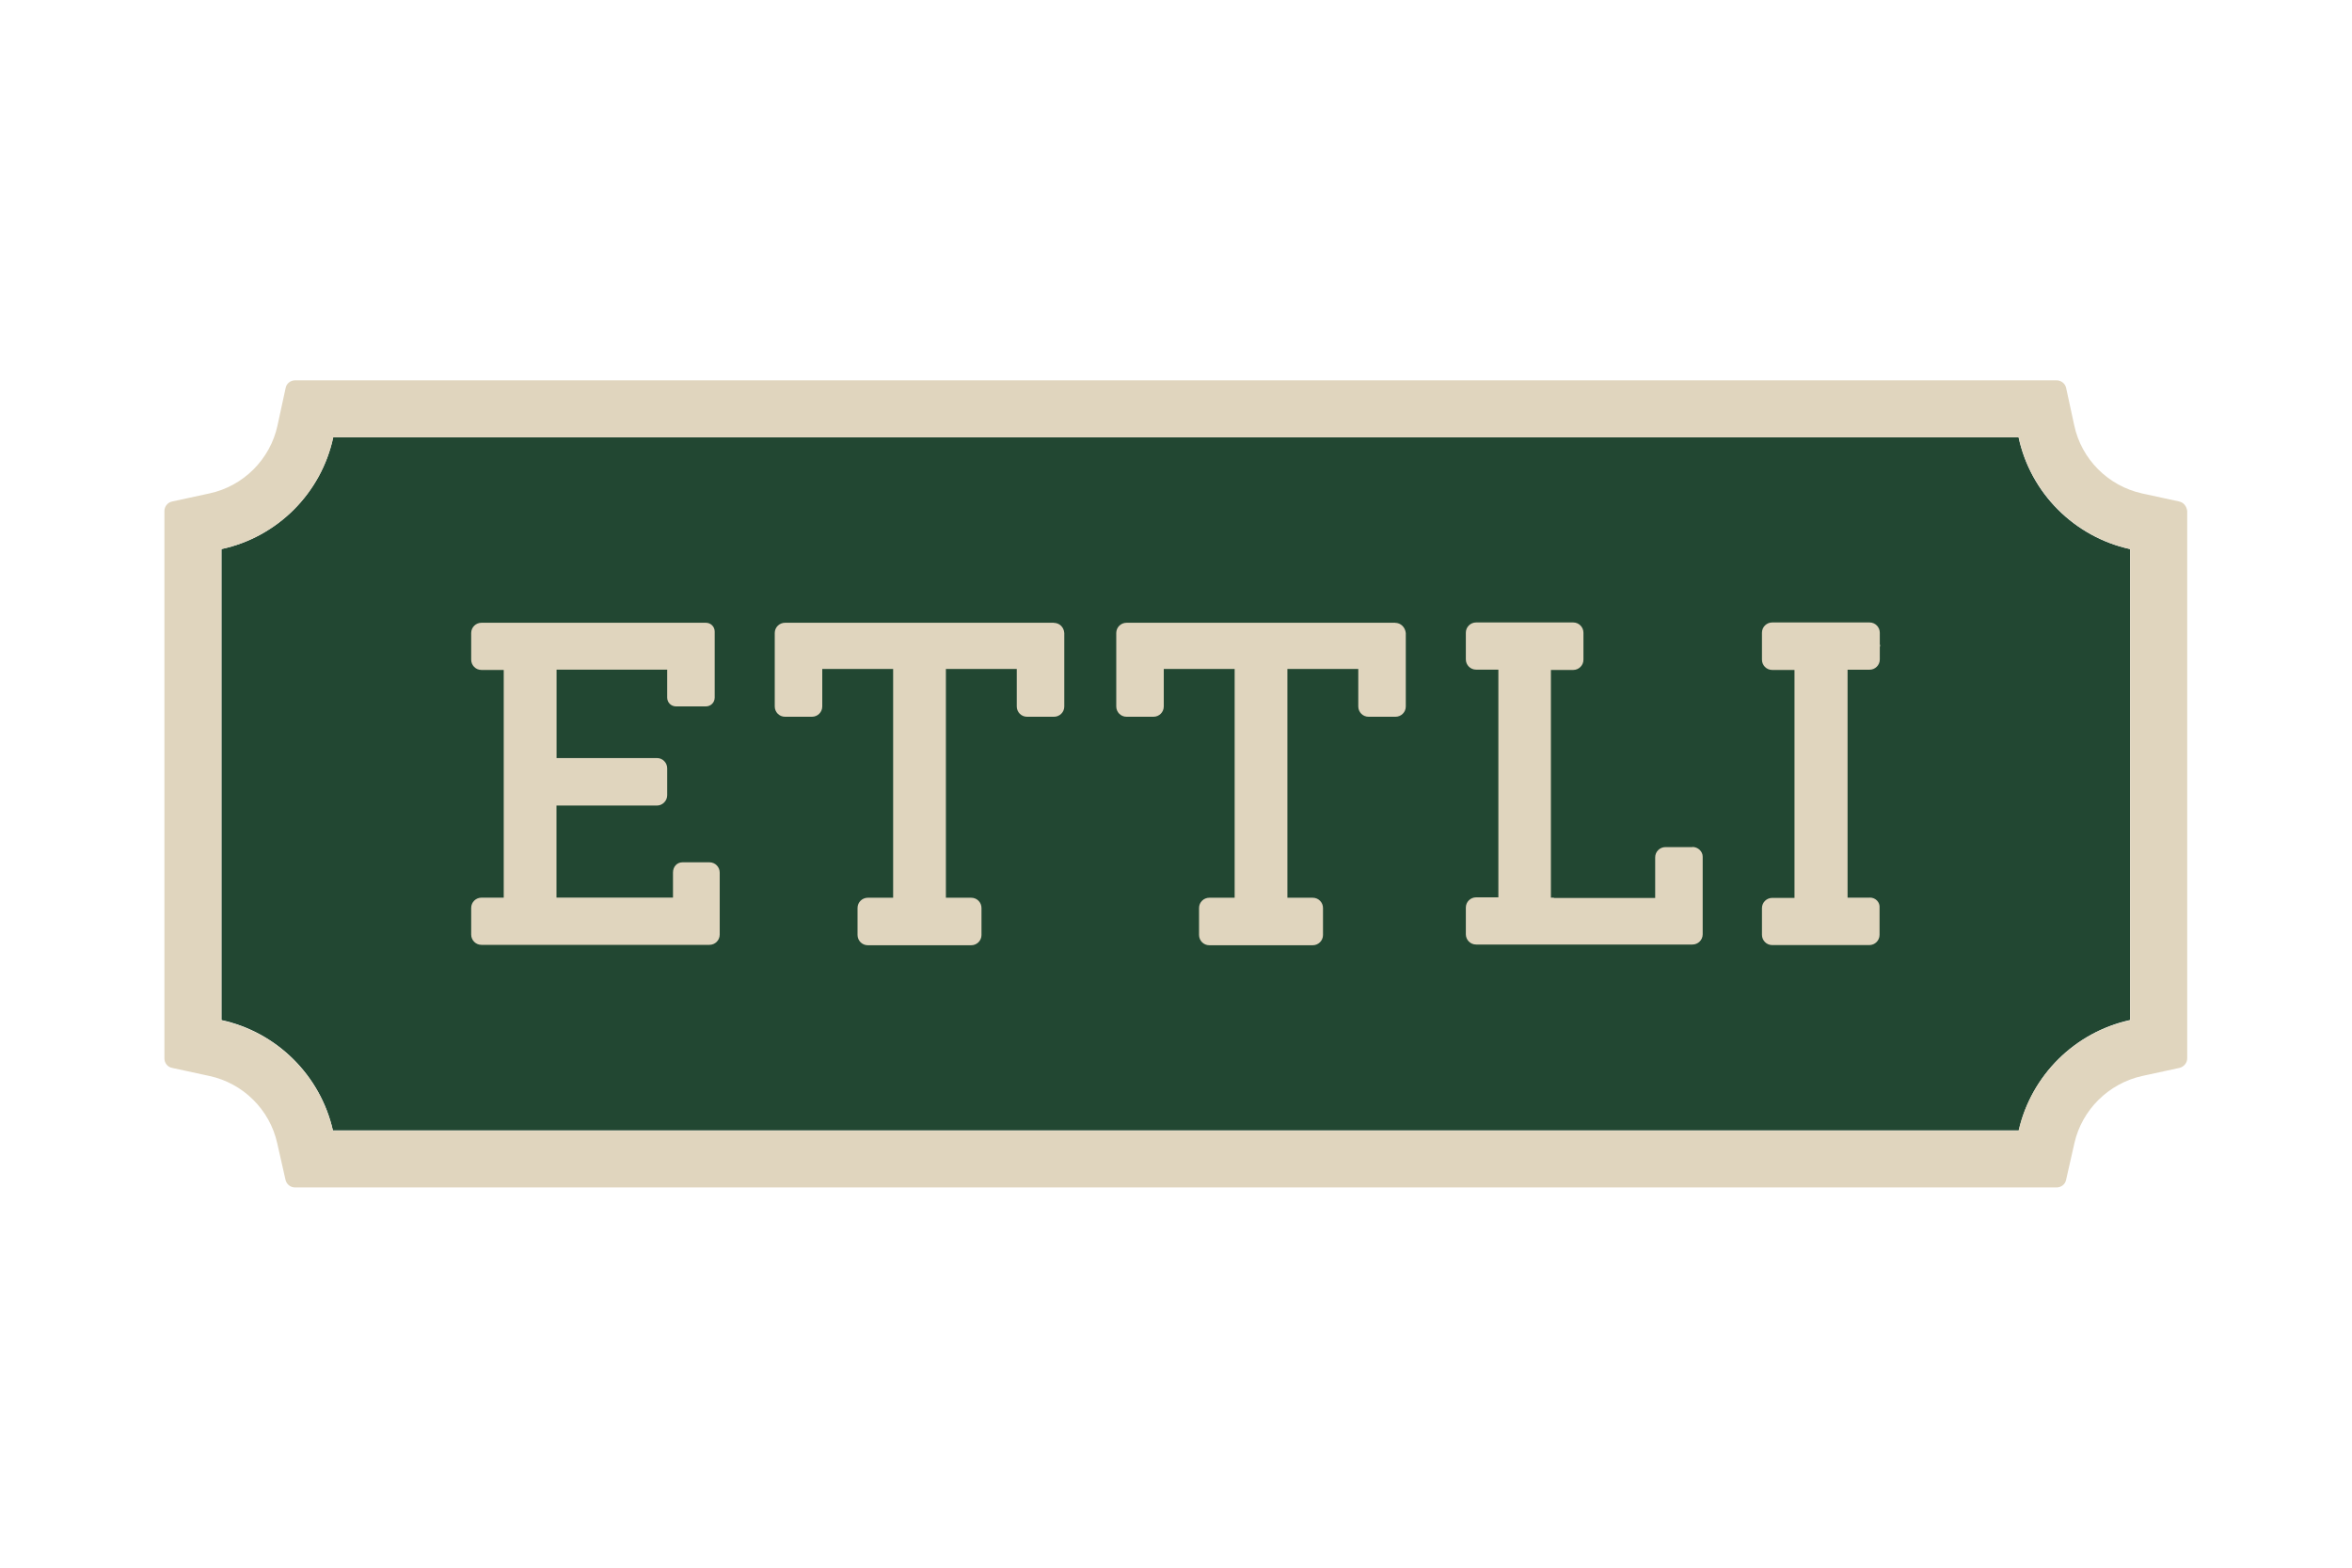 <?xml version="1.0" encoding="UTF-8"?> <svg xmlns="http://www.w3.org/2000/svg" id="uuid-74bfbc17-ec7e-4ed1-a36a-7d1f188eadd4" viewBox="0 0 300 200"><path d="M257.47,55.79H42.5c-1.53,7.13-7.13,12.73-14.26,14.26v60.08c7.06,1.53,12.63,7.06,14.22,14.08h215.04c1.6-7.02,7.13-12.52,14.19-14.08v-60.08c-7.13-1.56-12.7-7.16-14.22-14.26Z" fill="#224732"></path><path d="M277.97,63.98l-4.75-1.03c-4.33-.96-7.73-4.36-8.65-8.69l-1.03-4.75c-.11-.57-.64-.99-1.21-.99H37.64c-.57,0-1.1.39-1.21.99l-1.03,4.75c-.92,4.33-4.36,7.77-8.69,8.69l-4.75,1.03c-.57.11-.99.64-.99,1.21v69.84c0,.57.39,1.1.99,1.21l4.75,1.03c4.29.92,7.7,4.29,8.65,8.58l1.06,4.68c.14.57.64.96,1.21.96h224.69c.57,0,1.1-.39,1.21-.96l1.06-4.68c.96-4.26,4.36-7.63,8.65-8.58l4.75-1.03c.57-.14.99-.64.99-1.21v-69.84c-.07-.6-.46-1.1-1.03-1.21ZM271.66,130.17c-7.02,1.53-12.59,7.06-14.19,14.08H42.47c-1.6-7.02-7.16-12.56-14.22-14.08v-60.12c7.13-1.53,12.73-7.13,14.26-14.26h214.97c1.53,7.09,7.13,12.7,14.22,14.26v60.12h-.04Z" fill="#e0d5be"></path><path d="M177.99,79.45h-34.3c-.71,0-1.31.57-1.31,1.31v1.53h0v6.17h0v1.67c0,.71.57,1.31,1.31,1.31h3.44c.71,0,1.31-.57,1.31-1.31v-4.79h9.04v29.19h-3.23c-.71,0-1.31.57-1.31,1.31v3.44c0,.71.57,1.31,1.31,1.31h13.19c.71,0,1.31-.57,1.31-1.31v-3.44c0-.71-.57-1.31-1.31-1.31h-3.23v-29.19h9.04v4.79c0,.71.57,1.31,1.31,1.31h3.44c.71,0,1.31-.57,1.31-1.31v-9.36c-.07-.74-.64-1.31-1.35-1.31Z" fill="#e0d5be"></path><path d="M215.87,108.07h-3.44c-.71,0-1.31.57-1.31,1.31v5.18h-12.87s-.07-.04-.11-.04h-.32v-29.05h2.84c.71,0,1.31-.57,1.31-1.31v-3.44c0-.71-.57-1.31-1.31-1.31h-12.38c-.71,0-1.31.57-1.31,1.31v1.63h0v1.77c0,.71.57,1.31,1.31,1.31h2.84v29.05h-2.84c-.71,0-1.31.57-1.31,1.31v1.77h0v1.63c0,.71.57,1.31,1.31,1.31h27.59c.71,0,1.31-.57,1.31-1.31v-9.9c0-.67-.6-1.24-1.31-1.24Z" fill="#e0d5be"></path><path d="M134.43,79.45h-34.3c-.71,0-1.31.57-1.31,1.31v1.53h0v6.17h0v1.67c0,.71.57,1.31,1.31,1.31h3.44c.71,0,1.31-.57,1.31-1.31v-4.79h9.04v29.19h-3.23c-.71,0-1.31.57-1.31,1.31v3.44c0,.71.57,1.31,1.31,1.31h13.19c.71,0,1.31-.57,1.31-1.31v-3.44c0-.71-.57-1.31-1.31-1.31h-3.23v-29.19h9.04v4.79c0,.71.57,1.31,1.31,1.31h3.44c.71,0,1.31-.57,1.31-1.31v-9.36c-.04-.74-.6-1.31-1.35-1.31Z" fill="#e0d5be"></path><path d="M85.1,85.48v3.51c0,.64.5,1.13,1.13,1.13h3.8c.64,0,1.13-.5,1.13-1.13v-8.41c0-.64-.5-1.13-1.13-1.13h-28.62c-.71,0-1.31.57-1.31,1.31v1.63h0v1.77c0,.71.57,1.31,1.31,1.31h2.84v29.05h-2.84c-.71,0-1.31.57-1.31,1.31v1.77h0v1.63c0,.71.57,1.31,1.31,1.31h29.08c.71,0,1.31-.57,1.31-1.31v-7.91c0-.71-.57-1.31-1.31-1.31h-3.44c-.71,0-1.21.57-1.21,1.31v3.19h-14.86v-11.74h12.56-2.27,2.52c.71,0,1.31-.6,1.31-1.31v-3.44c0-.71-.57-1.31-1.31-1.31h-12.8v-11.28h14.12v.04Z" fill="#e0d5be"></path><path d="M238.5,114.52h-2.84v-29.08h2.8c.71,0,1.31-.57,1.31-1.31v-1.56c0-.07.04-.14.04-.18,0-.07,0-.14-.04-.18v-1.49c0-.71-.57-1.31-1.31-1.31h-12.41c-.71,0-1.31.57-1.31,1.31v3.44c0,.71.57,1.31,1.31,1.31h2.84v29.08h-2.84c-.71,0-1.31.57-1.31,1.31v1.77h0v1.63c0,.71.57,1.31,1.31,1.31h12.38c.71,0,1.31-.57,1.31-1.31v-3.44c.07-.71-.5-1.31-1.24-1.31Z" fill="#e0d5be"></path></svg> 
